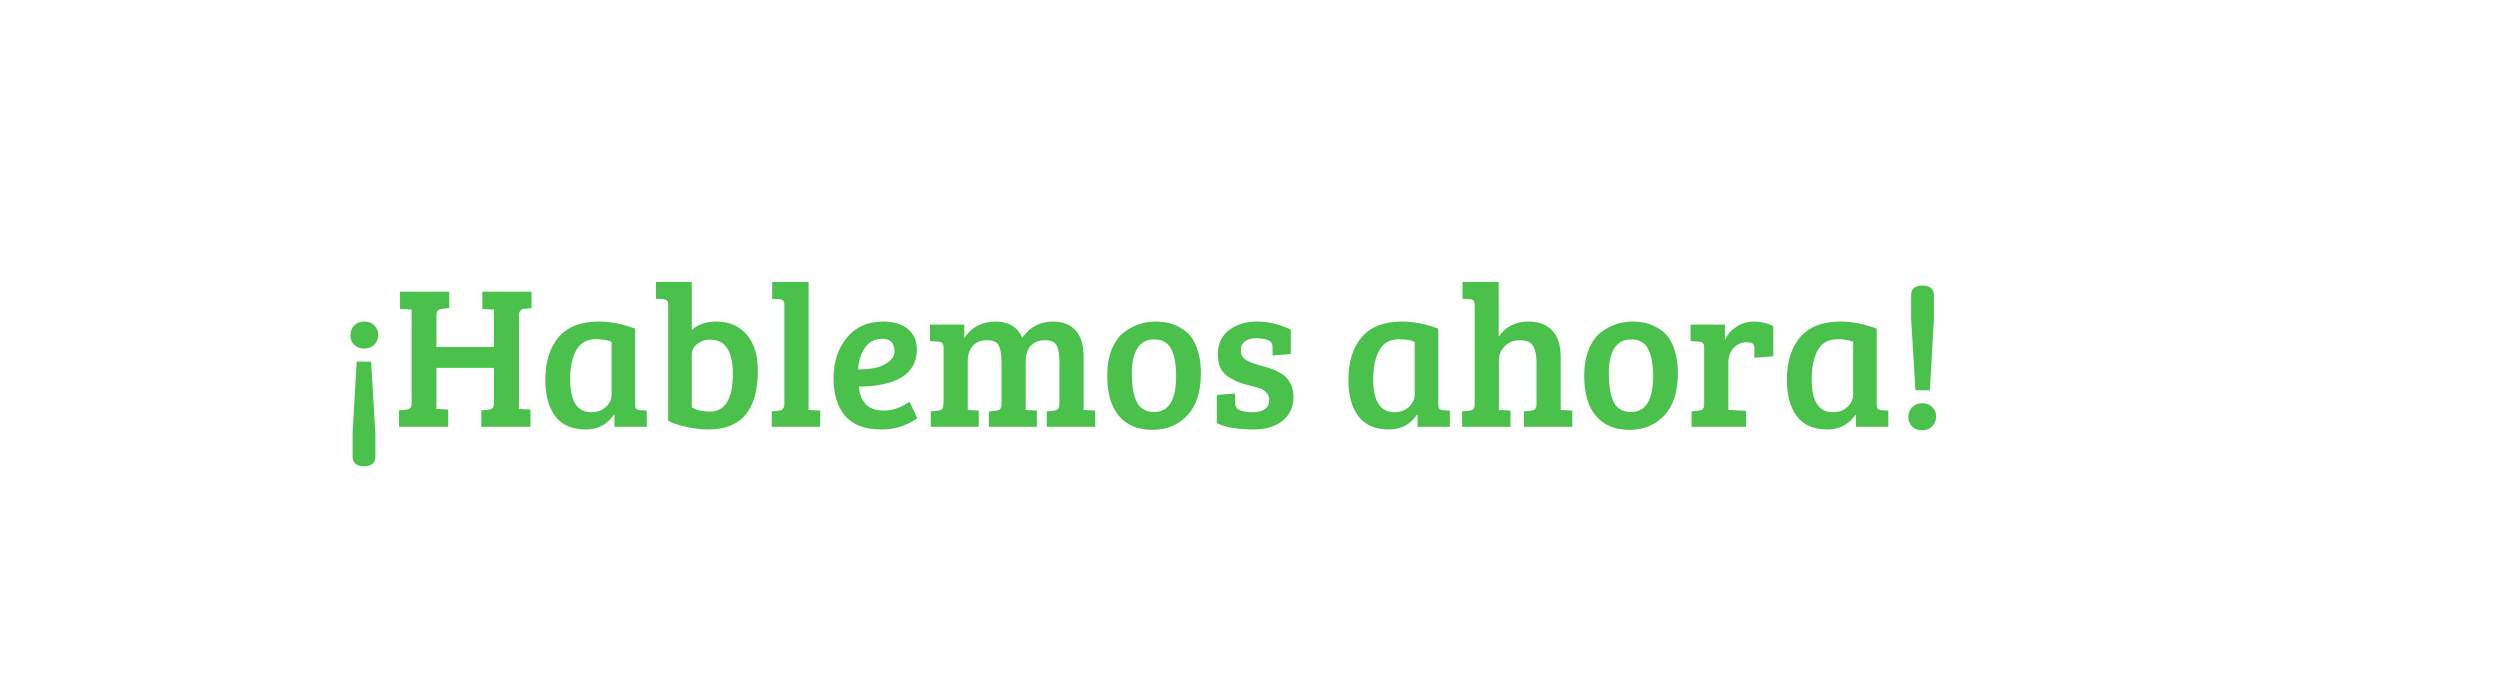 <svg width="246" height="68" viewBox="0 0 246 68" fill="none" xmlns="http://www.w3.org/2000/svg">
<g filter="url(#filter0_d_77_807)">
<path fill-rule="evenodd" clip-rule="evenodd" d="M12 7C9.239 7 7 9.239 7 12V56.641C7 59.402 9.239 61.641 12 61.641H219.668C222.429 61.641 224.668 59.402 224.668 56.641V43.629L237.792 36.053C239.125 35.283 239.125 33.358 237.792 32.588L224.668 25.012V12C224.668 9.239 222.429 7 219.668 7H12Z" fill="white"/>
</g>
<path d="M36.936 42.56V44.94C36.936 45.567 36.563 45.88 35.816 45.88C35.069 45.88 34.696 45.553 34.696 44.9V42.56L35.096 35.58H36.516L36.936 42.56ZM35.836 31.64C36.263 31.64 36.596 31.767 36.836 32.02C37.09 32.273 37.216 32.587 37.216 32.96C37.216 33.333 37.09 33.653 36.836 33.92C36.583 34.173 36.249 34.3 35.836 34.3C35.436 34.3 35.109 34.18 34.856 33.94C34.603 33.687 34.476 33.373 34.476 33C34.476 32.627 34.596 32.307 34.836 32.04C35.09 31.773 35.423 31.64 35.836 31.64ZM48.603 39.66V36.2H42.943V40.24L44.103 40.3V42H39.263V40.38L39.923 40.32C40.31 40.28 40.503 40.093 40.503 39.76V30.46L39.363 30.4V28.7H44.203V30.32L43.543 30.38C43.33 30.407 43.176 30.467 43.083 30.56C42.99 30.64 42.943 30.8 42.943 31.04V34.14H48.603V30.46L47.463 30.4V28.7H52.303V30.32L51.643 30.38C51.256 30.42 51.063 30.633 51.063 31.02V40.24L52.203 40.3V42H47.363V40.38L48.023 40.32C48.223 40.293 48.37 40.24 48.463 40.16C48.556 40.067 48.603 39.9 48.603 39.66ZM62.501 32.34V39.78C62.501 39.993 62.535 40.14 62.601 40.22C62.681 40.3 62.815 40.347 63.001 40.36L63.641 40.4V42H60.461V40.84L60.401 40.82C59.735 41.78 58.821 42.26 57.661 42.26C56.301 42.26 55.295 41.827 54.641 40.96C53.988 40.093 53.661 38.907 53.661 37.4C53.661 35.587 54.101 34.173 54.981 33.16C55.861 32.147 57.181 31.64 58.941 31.64C60.075 31.64 61.261 31.873 62.501 32.34ZM60.181 38.82V33.64C59.808 33.467 59.295 33.38 58.641 33.38C57.748 33.38 57.101 33.74 56.701 34.46C56.301 35.18 56.101 36.133 56.101 37.32C56.101 39.48 56.795 40.56 58.181 40.56C58.768 40.56 59.248 40.387 59.621 40.04C59.995 39.68 60.181 39.273 60.181 38.82ZM65.749 41.4V29.92C65.749 29.613 65.582 29.453 65.249 29.44L64.549 29.4V27.74H68.069V32.48C68.669 31.92 69.476 31.64 70.489 31.64C71.742 31.64 72.736 32.067 73.469 32.92C74.202 33.76 74.569 34.947 74.569 36.48C74.569 40.333 72.956 42.26 69.729 42.26C69.036 42.26 68.302 42.173 67.529 42C66.769 41.84 66.176 41.64 65.749 41.4ZM68.069 34.92V40.1C68.576 40.367 69.162 40.5 69.829 40.5C71.349 40.5 72.109 39.267 72.109 36.8C72.109 34.547 71.362 33.42 69.869 33.42C69.389 33.42 68.969 33.56 68.609 33.84C68.249 34.12 68.069 34.48 68.069 34.92ZM79.562 27.74V40.34L80.702 40.4V42H75.942V40.48L76.602 40.42C76.989 40.38 77.182 40.167 77.182 39.78V29.92C77.182 29.627 77.016 29.467 76.682 29.44L75.982 29.4V27.74H79.562ZM86.959 31.64C87.959 31.64 88.753 31.887 89.339 32.38C89.926 32.86 90.219 33.54 90.219 34.42C90.219 35.007 90.093 35.527 89.839 35.98C89.586 36.42 89.273 36.767 88.899 37.02C88.526 37.273 88.073 37.48 87.539 37.64C86.646 37.907 85.639 38.04 84.519 38.04C84.559 38.747 84.779 39.32 85.179 39.76C85.579 40.187 86.193 40.4 87.019 40.4C87.846 40.4 88.673 40.107 89.499 39.52L90.259 41.14C89.993 41.38 89.539 41.627 88.899 41.88C88.273 42.133 87.553 42.26 86.739 42.26C85.113 42.26 83.919 41.813 83.159 40.92C82.399 40.013 82.019 38.773 82.019 37.2C82.019 35.627 82.453 34.307 83.319 33.24C84.186 32.173 85.399 31.64 86.959 31.64ZM86.039 36.22C86.533 36.127 86.986 35.933 87.399 35.64C87.813 35.333 88.019 34.973 88.019 34.56C88.019 33.747 87.619 33.34 86.819 33.34C86.073 33.34 85.499 33.64 85.099 34.24C84.699 34.827 84.479 35.533 84.439 36.36C85.026 36.347 85.559 36.3 86.039 36.22ZM91.507 33.56V31.94H94.887V33.24C95.633 32.173 96.653 31.64 97.947 31.64C99.254 31.64 100.133 32.173 100.587 33.24C101.333 32.173 102.347 31.64 103.627 31.64C104.587 31.64 105.327 31.933 105.847 32.52C106.367 33.093 106.627 33.96 106.627 35.12V40.34L107.767 40.4V42H103.007V40.48L103.667 40.42C103.867 40.393 104.007 40.34 104.087 40.26C104.18 40.167 104.233 40.007 104.247 39.78V35.64C104.247 34.907 104.16 34.367 103.987 34.02C103.827 33.66 103.44 33.48 102.827 33.48C102.213 33.48 101.74 33.667 101.407 34.04C101.087 34.413 100.927 34.913 100.927 35.54V40.34L102.027 40.4V42H97.307V40.48L97.967 40.42C98.167 40.393 98.314 40.34 98.407 40.26C98.5 40.167 98.547 40 98.547 39.76V35.64C98.547 34.907 98.46 34.367 98.287 34.02C98.127 33.66 97.734 33.48 97.107 33.48C96.493 33.48 96.027 33.673 95.707 34.06C95.387 34.447 95.227 34.927 95.227 35.5V40.34L96.307 40.4V42H91.587V40.48L92.247 40.42C92.447 40.393 92.594 40.34 92.687 40.26C92.78 40.167 92.827 40 92.827 39.76H92.847V34.24C92.847 34.013 92.807 33.86 92.727 33.78C92.66 33.687 92.534 33.633 92.347 33.62L91.507 33.56ZM113.551 40.54C115.004 40.54 115.731 39.367 115.731 37.02C115.731 35.833 115.564 34.933 115.231 34.32C114.911 33.707 114.364 33.4 113.591 33.4C112.831 33.4 112.271 33.693 111.911 34.28C111.551 34.867 111.371 35.667 111.371 36.68C111.371 38.56 111.718 39.74 112.411 40.22C112.718 40.433 113.098 40.54 113.551 40.54ZM108.951 36.96C108.951 35.973 109.098 35.12 109.391 34.4C109.684 33.667 110.078 33.107 110.571 32.72C111.518 32 112.564 31.64 113.711 31.64C114.511 31.64 115.184 31.773 115.731 32.04C116.291 32.293 116.724 32.593 117.031 32.94C117.351 33.273 117.618 33.767 117.831 34.42C118.058 35.06 118.171 35.82 118.171 36.7C118.171 38.54 117.724 39.933 116.831 40.88C115.938 41.827 114.791 42.3 113.391 42.3C112.004 42.3 110.918 41.853 110.131 40.96C109.344 40.053 108.951 38.72 108.951 36.96ZM124.757 33.46C124.437 33.34 124.051 33.28 123.597 33.28C123.144 33.28 122.777 33.387 122.497 33.6C122.231 33.8 122.097 34.053 122.097 34.36C122.097 34.653 122.144 34.887 122.237 35.06C122.344 35.22 122.504 35.36 122.717 35.48C123.051 35.653 123.451 35.807 123.917 35.94C124.384 36.06 124.731 36.16 124.957 36.24C125.184 36.307 125.464 36.427 125.797 36.6C126.144 36.773 126.404 36.96 126.577 37.16C127.044 37.653 127.277 38.287 127.277 39.06C127.277 40.06 126.911 40.847 126.177 41.42C125.457 41.98 124.537 42.26 123.417 42.26C121.791 42.26 120.564 42.053 119.737 41.64V38.86L121.537 38.72V39.68C121.537 40.267 122.097 40.56 123.217 40.56C124.337 40.56 124.897 40.153 124.897 39.34C124.897 39.047 124.797 38.807 124.597 38.62C124.411 38.433 124.224 38.307 124.037 38.24C123.851 38.173 123.624 38.107 123.357 38.04C123.104 37.973 122.851 37.907 122.597 37.84C122.357 37.773 122.091 37.687 121.797 37.58C121.517 37.46 121.204 37.293 120.857 37.08C120.177 36.64 119.837 35.907 119.837 34.88C119.837 33.84 120.204 33.04 120.937 32.48C121.671 31.92 122.591 31.64 123.697 31.64C124.817 31.64 125.924 31.907 127.017 32.44V34.84L125.217 34.98V34.14C125.217 33.807 125.064 33.58 124.757 33.46ZM141.525 32.34V39.78C141.525 39.993 141.558 40.14 141.625 40.22C141.705 40.3 141.838 40.347 142.025 40.36L142.665 40.4V42H139.485V40.84L139.425 40.82C138.758 41.78 137.845 42.26 136.685 42.26C135.325 42.26 134.318 41.827 133.665 40.96C133.011 40.093 132.685 38.907 132.685 37.4C132.685 35.587 133.125 34.173 134.005 33.16C134.885 32.147 136.205 31.64 137.965 31.64C139.098 31.64 140.285 31.873 141.525 32.34ZM139.205 38.82V33.64C138.831 33.467 138.318 33.38 137.665 33.38C136.771 33.38 136.125 33.74 135.725 34.46C135.325 35.18 135.125 36.133 135.125 37.32C135.125 39.48 135.818 40.56 137.205 40.56C137.791 40.56 138.271 40.387 138.645 40.04C139.018 39.68 139.205 39.273 139.205 38.82ZM145.112 39.76V30.02C145.112 29.807 145.072 29.66 144.992 29.58C144.926 29.5 144.799 29.453 144.612 29.44L143.912 29.4V27.74H147.472V33.12C148.166 32.133 149.139 31.64 150.392 31.64C151.406 31.64 152.186 31.933 152.732 32.52C153.292 33.093 153.572 33.96 153.572 35.12V40.34L154.712 40.4V42H149.952V40.48L150.612 40.42C150.812 40.393 150.959 40.34 151.052 40.26C151.146 40.167 151.192 40 151.192 39.76V35.64C151.192 34.947 151.079 34.413 150.852 34.04C150.639 33.667 150.212 33.48 149.572 33.48C148.946 33.48 148.439 33.68 148.052 34.08C147.679 34.467 147.492 34.94 147.492 35.5V40.34L148.632 40.4V42H143.872V40.48L144.532 40.42C144.732 40.393 144.879 40.34 144.972 40.26C145.066 40.167 145.112 40 145.112 39.76ZM160.485 40.54C161.938 40.54 162.665 39.367 162.665 37.02C162.665 35.833 162.498 34.933 162.165 34.32C161.845 33.707 161.298 33.4 160.525 33.4C159.765 33.4 159.205 33.693 158.845 34.28C158.485 34.867 158.305 35.667 158.305 36.68C158.305 38.56 158.651 39.74 159.345 40.22C159.651 40.433 160.031 40.54 160.485 40.54ZM155.885 36.96C155.885 35.973 156.031 35.12 156.325 34.4C156.618 33.667 157.011 33.107 157.505 32.72C158.451 32 159.498 31.64 160.645 31.64C161.445 31.64 162.118 31.773 162.665 32.04C163.225 32.293 163.658 32.593 163.965 32.94C164.285 33.273 164.551 33.767 164.765 34.42C164.991 35.06 165.105 35.82 165.105 36.7C165.105 38.54 164.658 39.933 163.765 40.88C162.871 41.827 161.725 42.3 160.325 42.3C158.938 42.3 157.851 41.853 157.065 40.96C156.278 40.053 155.885 38.72 155.885 36.96ZM167.691 39.76V34.22C167.691 34.007 167.651 33.86 167.571 33.78C167.504 33.687 167.378 33.633 167.191 33.62L166.351 33.56V31.94H169.731V33.44C169.971 32.92 170.344 32.493 170.851 32.16C171.358 31.813 171.938 31.64 172.591 31.64C173.258 31.64 173.891 31.787 174.491 32.08V35.06L172.631 35.2V34.28C172.631 34.013 172.564 33.847 172.431 33.78C172.284 33.713 172.104 33.68 171.891 33.68C171.358 33.68 170.918 33.873 170.571 34.26C170.238 34.633 170.071 35.113 170.071 35.7V40.34L171.811 40.42V42H166.451V40.48L167.111 40.42C167.311 40.393 167.458 40.34 167.551 40.26C167.644 40.167 167.691 40 167.691 39.76ZM184.669 32.34V39.78C184.669 39.993 184.703 40.14 184.769 40.22C184.849 40.3 184.983 40.347 185.169 40.36L185.809 40.4V42H182.629V40.84L182.569 40.82C181.903 41.78 180.989 42.26 179.829 42.26C178.469 42.26 177.463 41.827 176.809 40.96C176.156 40.093 175.829 38.907 175.829 37.4C175.829 35.587 176.269 34.173 177.149 33.16C178.029 32.147 179.349 31.64 181.109 31.64C182.243 31.64 183.429 31.873 184.669 32.34ZM182.349 38.82V33.64C181.976 33.467 181.463 33.38 180.809 33.38C179.916 33.38 179.269 33.74 178.869 34.46C178.469 35.18 178.269 36.133 178.269 37.32C178.269 39.48 178.963 40.56 180.349 40.56C180.936 40.56 181.416 40.387 181.789 40.04C182.163 39.68 182.349 39.273 182.349 38.82ZM188.057 31.42V29.04C188.057 28.413 188.43 28.1 189.177 28.1C189.924 28.1 190.297 28.427 190.297 29.08V31.42L189.897 38.4H188.477L188.057 31.42ZM189.137 42.34C188.724 42.34 188.39 42.213 188.137 41.96C187.897 41.707 187.777 41.393 187.777 41.02C187.777 40.647 187.904 40.333 188.157 40.08C188.41 39.813 188.737 39.68 189.137 39.68C189.55 39.68 189.884 39.807 190.137 40.06C190.39 40.3 190.517 40.607 190.517 40.98C190.517 41.353 190.39 41.673 190.137 41.94C189.897 42.207 189.564 42.34 189.137 42.34Z" fill="#4AC14B"/>
<defs>
<filter id="filter0_d_77_807" x="0.655" y="0.655" width="244.482" height="67.332" filterUnits="userSpaceOnUse" color-interpolation-filters="sRGB">
<feFlood flood-opacity="0" result="BackgroundImageFix"/>
<feColorMatrix in="SourceAlpha" type="matrix" values="0 0 0 0 0 0 0 0 0 0 0 0 0 0 0 0 0 0 127 0" result="hardAlpha"/>
<feOffset/>
<feGaussianBlur stdDeviation="3.173"/>
<feComposite in2="hardAlpha" operator="out"/>
<feColorMatrix type="matrix" values="0 0 0 0 0 0 0 0 0 0 0 0 0 0 0 0 0 0 0.05 0"/>
<feBlend mode="normal" in2="BackgroundImageFix" result="effect1_dropShadow_77_807"/>
<feBlend mode="normal" in="SourceGraphic" in2="effect1_dropShadow_77_807" result="shape"/>
</filter>
</defs>
</svg>
